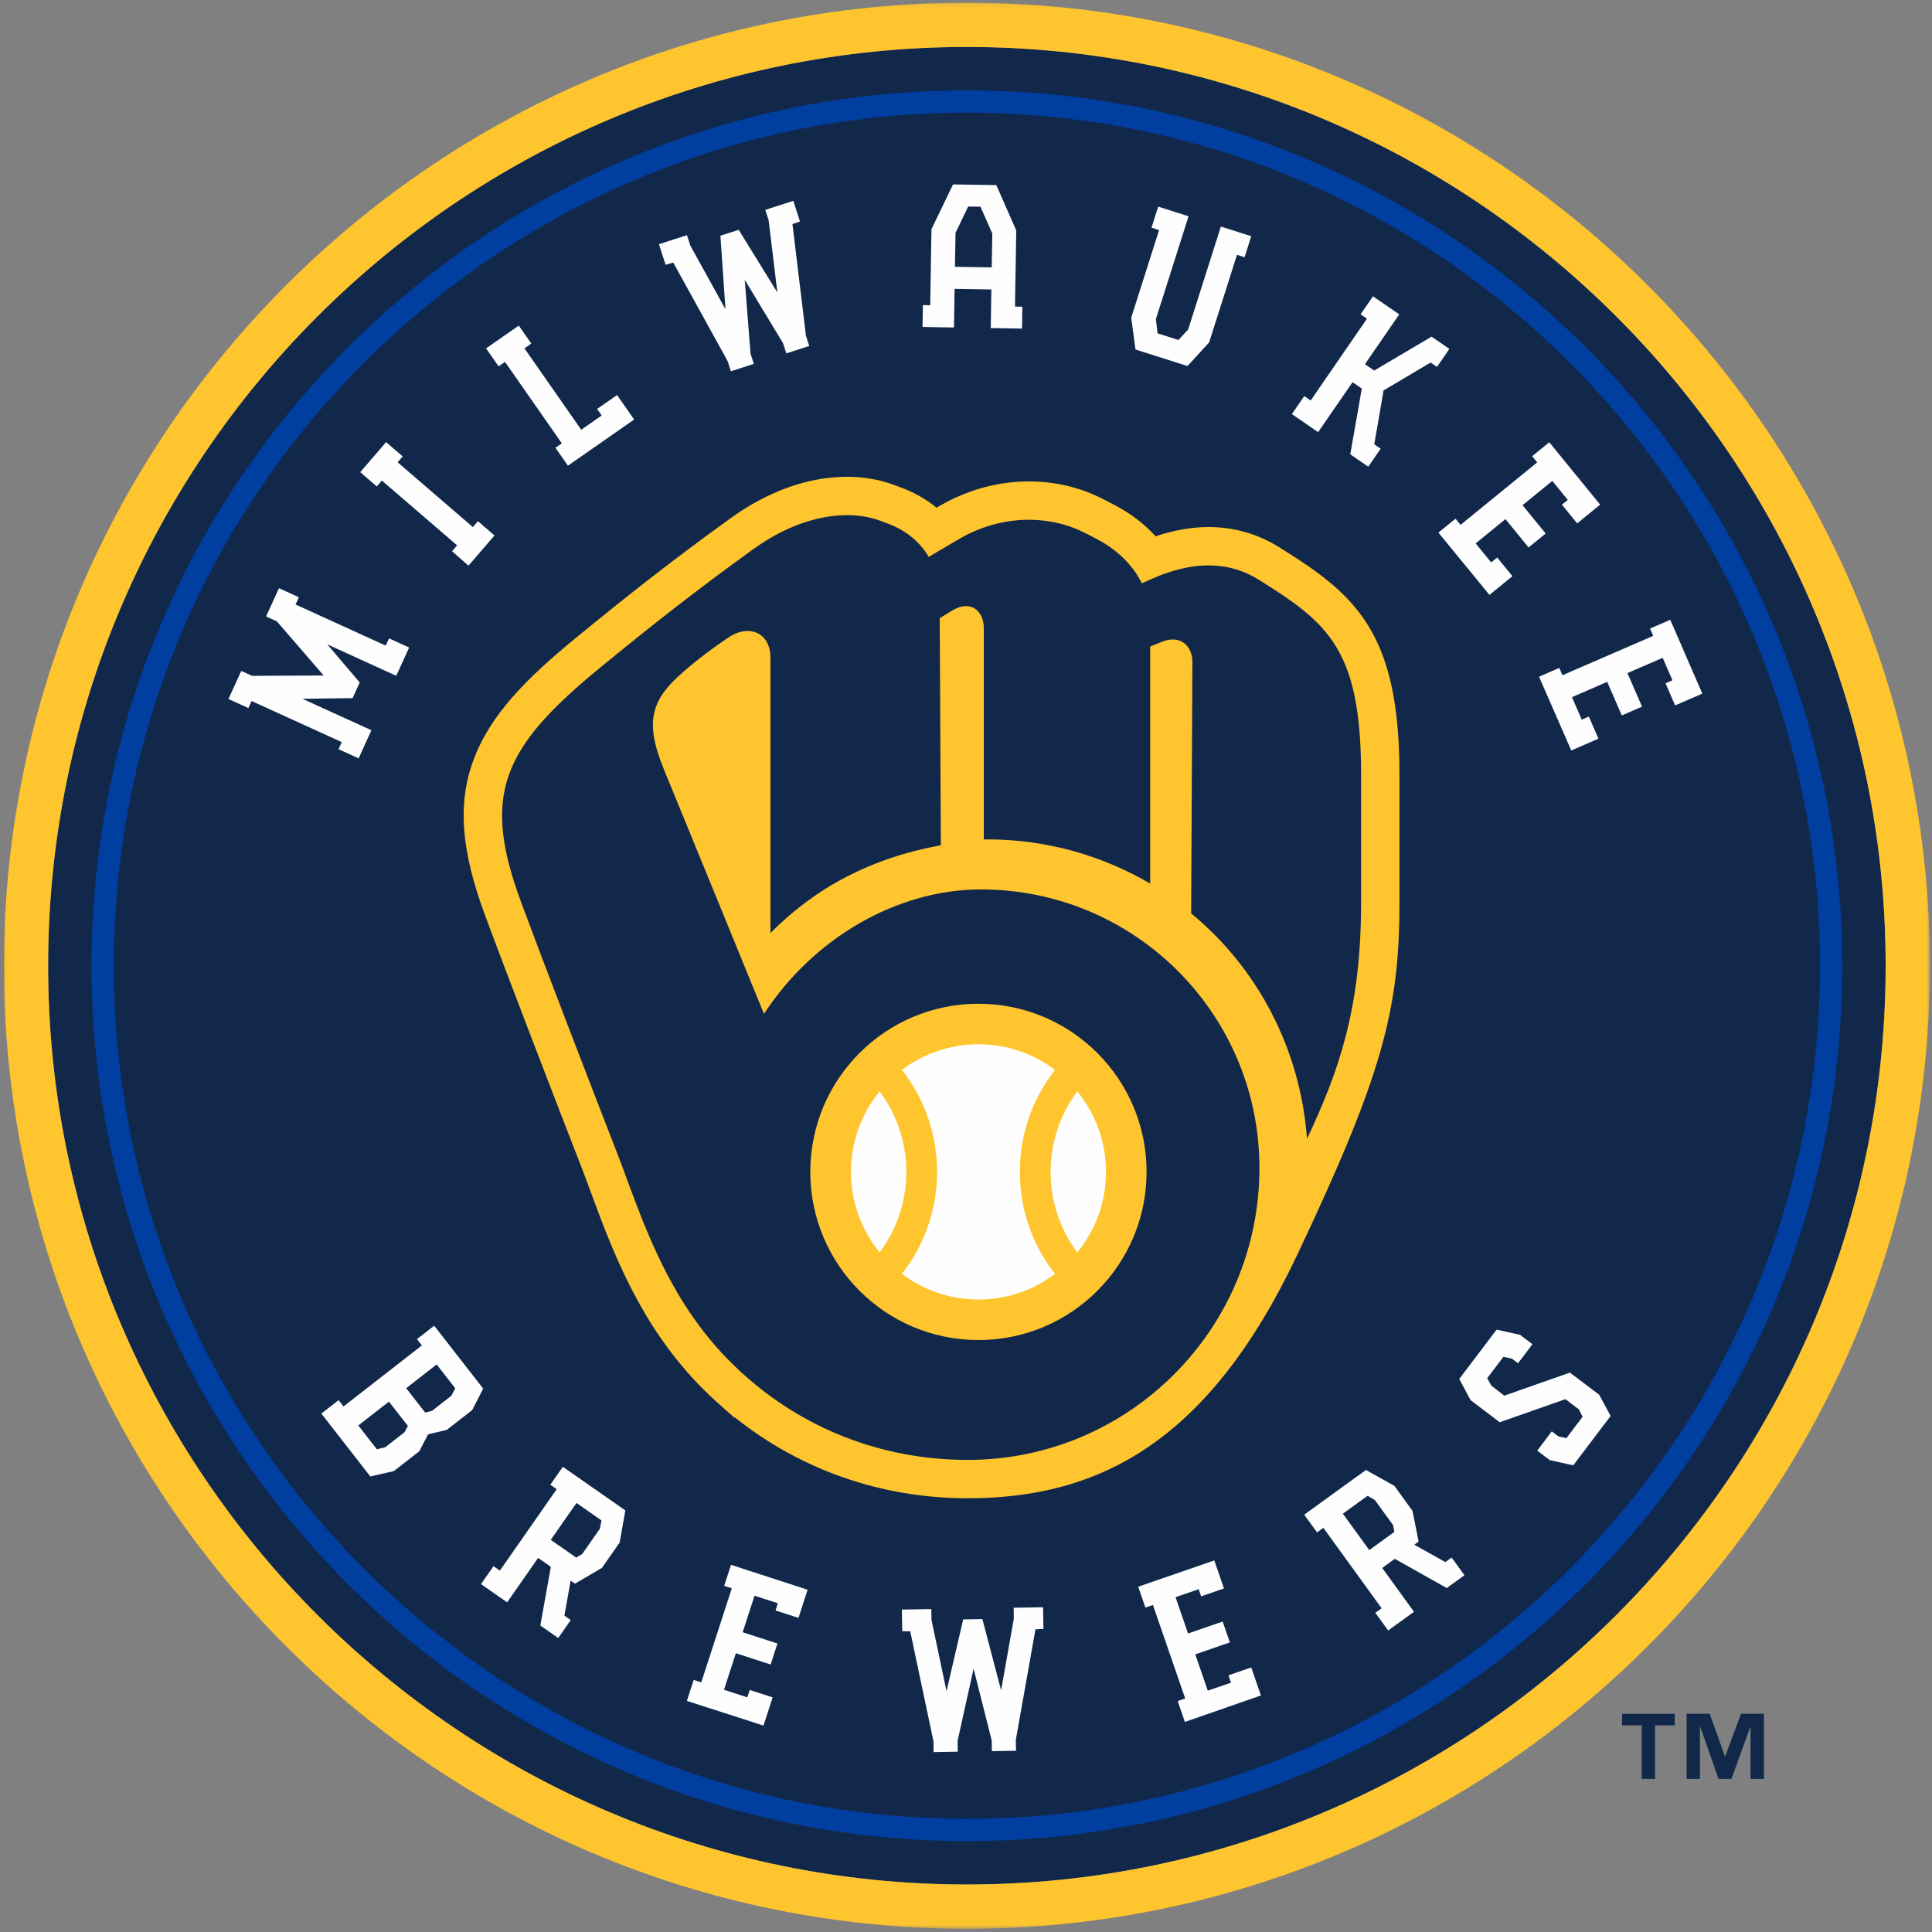 <?xml version="1.0" encoding="UTF-8"?>
<svg width="500px" height="500px" viewBox="0 0 500 500" version="1.1" xmlns="http://www.w3.org/2000/svg" xmlns:xlink="http://www.w3.org/1999/xlink">
    <rect x="0" y="0" width="500" height="500" fill="#808080" stroke="none"/>
    <!-- Generator: Sketch 59.1 (86144) - https://sketch.com -->
    <title>Team Logos / MLB / Regular / Dark / MIL</title>
    <desc>Created with Sketch.</desc>
    <defs>
        <polygon id="path-1" points="0 0.14 498.459 0.14 498.459 498.601 0 498.601"></polygon>
    </defs>
    <g id="Team-Logos-/-MLB-/-Regular-/-Dark-/-MIL" stroke="none" stroke-width="1" fill="none" fill-rule="evenodd">
        <g id="Group-50" transform="translate(1, 0)">
            <path d="M249.227,12.152 C118.118,12.152 11.452,118.818 11.452,249.929 C11.452,381.042 118.118,487.707 249.227,487.707 C380.338,487.707 487.006,381.042 487.006,249.929 C487.006,118.818 380.338,12.152 249.227,12.152" id="Fill-1" fill="#11284B"></path>
            <g id="Group-5" transform="translate(0, 0.559)">
                <mask id="mask-2" fill="white">
                    <use xlink:href="#path-1"></use>
                </mask>
                <g id="Clip-4"></g>
                <path d="M11.453,249.37 C11.453,118.258 118.117,11.593 249.227,11.593 C380.338,11.593 487.006,118.258 487.006,249.37 C487.006,380.483 380.338,487.149 249.227,487.149 C118.117,487.149 11.453,380.483 11.453,249.37 M249.227,0.14 C111.803,0.14 -6.99300699e-05,111.944 -6.99300699e-05,249.37 C-6.99300699e-05,386.796 111.803,498.602 249.227,498.602 C386.654,498.602 498.459,386.796 498.459,249.37 C498.459,111.944 386.654,0.14 249.227,0.14" id="Fill-3" fill="#FEC52F" mask="url(#mask-2)"></path>
            </g>
            <path d="M249.228,29.16 C127.495,29.16 28.458,128.198 28.458,249.933 C28.458,371.666 127.495,470.705 249.228,470.705 C370.963,470.705 470.004,371.666 470.004,249.933 C470.004,128.198 370.963,29.16 249.228,29.16 M249.228,476.476 C124.313,476.476 22.685,374.848 22.685,249.933 C22.685,125.014 124.313,23.386 249.228,23.386 C374.147,23.386 475.775,125.014 475.775,249.933 C475.775,374.848 374.147,476.476 249.228,476.476" id="Fill-6" fill="#003E9F"></path>
            <path d="M361.175,200.41 L361.175,233.754 C361.175,261.584 356.626,278.437 334.775,324.651 C311.765,373.303 283.393,387.749 249.439,387.749 C227.117,387.749 206.124,380.398 189.172,366.814 L189.02,366.872 L185.23,363.486 L184.533,362.865 C179.724,358.569 175.621,353.944 172.083,349.188 C171.786,348.793 171.495,348.399 171.214,347.995 C171.163,347.937 171.105,347.865 171.07,347.794 C170.853,347.508 170.648,347.215 170.445,346.924 C168.416,344.07 166.548,341.111 164.863,338.058 C164.662,337.73 164.48,337.393 164.304,337.07 C158.717,327.011 155.03,316.996 151.937,308.628 C151.051,306.226 150.221,303.967 149.402,301.867 C142.995,285.409 130.592,253.242 124.589,237.037 C118.347,220.21 117.394,208.265 121.388,197.096 C125.665,185.133 135.23,175.561 148.284,164.883 C161.36,154.184 172.58,145.3 188.087,134.105 C197.791,127.104 208.208,123.391 218.205,123.391 C222.439,123.391 226.441,124.071 230.108,125.405 C230.763,125.641 231.49,125.911 232.437,126.27 C235.808,127.54 238.798,129.27 241.374,131.4 C241.642,131.249 241.9,131.098 242.142,130.951 C249.271,126.788 257.265,124.591 265.27,124.591 C271.604,124.591 277.807,125.957 283.21,128.548 C284.386,129.102 285.07,129.456 285.845,129.87 C286.221,130.069 286.642,130.291 287.209,130.577 C291.46,132.753 295.122,135.545 298.077,138.79 C302.814,137.198 307.408,136.399 311.79,136.399 C318.474,136.399 324.723,138.222 330.356,141.813 L331.703,142.669 C334.283,144.312 335.585,145.136 337.593,146.53 C352.89,157.12 361.175,168.842 361.175,200.41" id="Fill-8" fill="#FEC52F"></path>
            <path d="M252.221,259.769 C276.256,259.769 295.735,279.255 295.735,303.29 C295.735,327.318 276.256,346.803 252.221,346.803 C228.187,346.803 208.705,327.318 208.705,303.29 C208.705,279.255 228.187,259.769 252.221,259.769 M331.942,154.691 C329.787,153.2 328.532,152.423 325.024,150.189 C318.203,145.841 309.163,144.404 296.836,149.916 C296.019,150.281 295.255,150.625 294.503,150.958 C291.761,145.336 286.897,141.565 282.687,139.414 C280.961,138.528 280.486,138.246 278.928,137.499 C270.561,133.5 258.45,132.92 247.152,139.527 C244.883,140.847 241.906,142.606 239.347,144.122 C236.735,139.661 232.71,136.977 228.935,135.558 C228.028,135.219 227.338,134.962 226.708,134.734 C218.361,131.693 206.16,133.306 193.902,142.153 C179.299,152.7 168.587,161.097 154.579,172.569 C128.952,193.532 123.515,205.583 133.895,233.588 C139.605,248.99 151.71,280.427 158.652,298.266 C162.631,308.494 166.784,321.756 174.3,334.554 L174.3,334.561 C174.988,335.729 175.699,336.894 176.449,338.053 C176.642,338.365 176.853,338.658 177.056,338.964 C180.462,344.138 184.514,349.15 189.393,353.791 C189.782,354.169 190.173,354.543 190.572,354.913 C190.773,355.09 190.95,355.279 191.156,355.465 C191.161,355.465 191.165,355.455 191.17,355.448 C206.458,369.363 226.712,377.823 249.44,377.823 C291.138,377.823 324.938,344.025 324.938,302.332 L324.938,302.244 C324.938,262.441 292.673,230.185 252.873,230.185 C231.256,230.185 209.536,242.69 196.717,262.402 C191.278,249.071 179.617,220.546 170.839,199.174 C166.117,187.672 167.198,181.848 174.413,175.16 C178.101,171.745 182.587,168.32 187.565,164.944 C192.647,161.508 198.393,163.53 198.393,170.254 L198.393,241.472 C209.998,229.753 224.248,222.112 242.49,218.743 L242.204,159.967 C243.5,159.157 244.724,158.416 245.635,157.883 C250.285,155.187 253.608,158.181 253.608,162.512 L253.608,217.248 C253.901,217.243 254.192,217.232 254.48,217.232 C269.859,217.232 284.266,221.416 296.67,228.673 L296.67,167.309 C297.837,166.839 298.931,166.405 299.776,166.066 C304.438,164.212 307.587,167.104 307.587,171.32 C307.587,175.53 307.264,236.369 307.264,236.369 C324.394,250.49 335.503,271.287 337.255,294.73 C345.428,277.344 351.246,261.147 351.246,233.752 L351.246,200.409 C351.246,172.64 344.952,163.7 331.942,154.691" id="Fill-10" fill="#11284B"></path>
            <path d="M277.805,324.125 C268.582,311.823 268.582,294.753 277.805,282.453 C282.44,288.144 285.224,295.394 285.224,303.291 C285.224,311.184 282.44,318.434 277.805,324.125 M232.411,329.682 C244.552,314.251 244.552,292.321 232.411,276.891 C237.931,272.733 244.794,270.259 252.22,270.259 C259.651,270.259 266.512,272.733 272.034,276.891 C259.891,292.321 259.891,314.251 272.034,329.682 C266.512,333.841 259.651,336.314 252.22,336.314 C244.794,336.314 237.931,333.841 232.411,329.682 M219.223,303.291 C219.223,295.394 222.003,288.144 226.64,282.453 C235.861,294.753 235.861,311.823 226.64,324.125 C222.003,318.434 219.223,311.184 219.223,303.291" id="Fill-12" fill="#FEFEFE"></path>
            <polygon id="Fill-14" fill="#FEFEFE" points="90.253 180.671 77.27 180.852 95.123 188.99 91.811 196.258 86.61 193.887 87.45 192.062 64.109 181.424 63.281 183.249 58.126 180.902 61.435 173.635 64.23 174.907 82.756 174.813 70.657 160.814 67.862 159.54 71.201 152.222 76.347 154.569 75.489 156.445 98.829 167.089 99.687 165.213 104.88 167.578 101.552 174.895 83.697 166.756 92.097 176.629"></polygon>
            <polygon id="Fill-16" fill="#FEFEFE" points="98.922 114.422 103.209 118.117 101.901 119.638 121.375 136.408 122.686 134.887 126.974 138.579 120.242 146.391 115.992 142.66 117.3 141.139 97.823 124.369 96.515 125.89 92.227 122.197"></polygon>
            <polygon id="Fill-18" fill="#FEFEFE" points="153.534 105.837 158.699 102.239 163.115 108.572 145.981 120.523 142.743 115.881 144.396 114.731 129.687 93.655 128.034 94.802 124.799 90.163 133.264 84.262 136.501 88.906 134.722 90.145 149.42 111.221 154.713 107.529"></polygon>
            <polygon id="Fill-20" fill="#FEFEFE" points="204.309 51.972 206.035 57.307 204.087 57.988 207.574 86.873 208.442 89.536 202.502 91.454 201.634 88.787 191.739 72.42 193.234 91.5 194.091 94.168 188.152 96.086 187.294 93.42 173.231 67.948 171.258 68.534 169.534 63.199 176.783 60.864 177.639 63.527 186.752 80.033 185.441 61.008 190.172 59.479 200.187 75.695 197.919 56.98 197.061 54.31"></polygon>
            <path d="M255.803,60.424 L252.741,53.499 L249.57,53.448 L246.287,60.267 L246.139,69.046 L255.656,69.197 L255.803,60.424 Z M261.679,79.347 L263.587,79.379 L263.495,85.038 L255.407,84.902 L255.563,74.911 L246.047,74.76 L245.89,84.752 L237.748,84.618 L237.84,78.959 L239.74,78.992 L240.063,59.32 L245.64,47.725 L256.847,47.905 L262.002,59.625 L261.679,79.347 Z" id="Fill-22" fill="#FEFEFE"></path>
            <polygon id="Fill-24" fill="#FEFEFE" points="322.819 61.129 321.095 66.576 319.131 65.948 311.919 88.63 306.321 94.725 292.868 90.451 291.76 82.22 298.971 59.544 297.008 58.916 298.731 53.475 306.598 55.974 298.143 82.584 298.574 86.274 303.97 87.988 306.487 85.291 314.961 58.63"></polygon>
            <polygon id="Fill-26" fill="#FEFEFE" points="369.491 87.121 374.101 90.297 370.892 94.958 369.242 93.821 357.069 101.041 354.662 114.984 356.314 116.124 353.103 120.786 348.447 117.576 351.434 100.561 349.038 98.911 340.128 111.844 333.331 107.166 336.542 102.507 338.201 103.647 352.772 82.478 351.121 81.338 354.329 76.682 361.125 81.361 352.245 94.249 354.643 95.9"></polygon>
            <polygon id="Fill-28" fill="#FEFEFE" points="403.234 130.611 404.745 129.376 400.743 124.457 393.034 130.736 399.017 138.076 394.592 141.681 388.608 134.348 380.898 140.631 384.911 145.546 386.468 144.278 390.415 149.114 384.468 153.96 371.261 137.841 375.687 134.234 376.989 135.831 396.835 119.659 395.524 118.062 399.95 114.455 413.12 130.602 407.18 135.448"></polygon>
            <polygon id="Fill-30" fill="#FEFEFE" points="430.041 176.836 431.83 176.056 429.303 170.238 420.182 174.194 423.954 182.878 418.718 185.15 414.945 176.467 405.824 180.425 408.351 186.242 410.195 185.443 412.676 191.167 405.64 194.22 397.303 175.126 402.54 172.85 403.362 174.748 426.85 164.562 426.031 162.667 431.267 160.398 439.558 179.511 432.522 182.562"></polygon>
            <path d="M112.007,353.12 L104.122,359.263 L109.028,365.56 L110.782,365.136 L115.79,361.24 L116.821,359.295 L112.007,353.12 Z M103.69,370.66 L104.565,369.036 L99.659,362.738 L91.73,368.909 L96.544,375.086 L98.72,374.528 L103.69,370.66 Z M94.838,382.109 L82.167,365.833 L86.63,362.36 L87.901,363.984 L108.181,348.195 L106.909,346.568 L111.373,343.091 L124.041,359.37 L121.201,364.928 L114.608,370.06 L109.794,371.196 L107.516,375.585 L100.923,380.715 L94.838,382.109 Z" id="Fill-32" fill="#FEFEFE"></path>
            <path d="M141.536,398.51 L148.129,403.107 L149.668,402.184 L154.245,395.638 L154.65,393.475 L148.194,388.966 L141.536,398.51 Z M145.067,418.126 L146.71,419.273 L143.473,423.916 L138.833,420.673 L141.564,405.491 L138.261,403.19 L130.249,414.685 L123.478,409.963 L126.716,405.325 L128.366,406.475 L143.075,385.396 L141.425,384.249 L144.661,379.606 L160.838,390.893 L159.363,399.212 L154.787,405.759 L147.806,409.848 L146.682,409.063 L145.067,418.126 Z" id="Fill-34" fill="#FEFEFE"></path>
            <polygon id="Fill-36" fill="#FEFEFE" points="199.707 416.788 200.307 414.924 194.275 412.965 191.203 422.422 200.206 425.345 198.445 430.778 189.443 427.853 186.373 437.311 192.403 439.27 193.031 437.357 198.959 439.286 196.59 446.579 176.764 440.193 178.524 434.76 180.489 435.397 188.392 411.056 186.429 410.415 188.19 404.984 208.008 411.421 205.647 418.716"></polygon>
            <polygon id="Fill-38" fill="#FEFEFE" points="268.945 415.962 269.038 421.566 266.979 421.654 261.891 450.294 261.938 453.094 255.692 453.194 255.646 450.398 250.963 431.856 246.821 450.538 246.868 453.338 240.625 453.439 240.58 450.64 234.566 422.177 232.5 422.161 232.407 416.554 240.026 416.429 240.071 419.233 243.962 437.68 248.271 419.098 253.239 419.02 258.081 437.45 261.383 418.887 261.337 416.082"></polygon>
            <polygon id="Fill-40" fill="#FEFEFE" points="309.863 413.126 309.226 411.278 303.231 413.348 306.468 422.745 315.422 419.657 317.286 425.055 308.34 428.145 311.577 437.541 317.582 435.471 316.927 433.572 322.818 431.534 325.326 438.783 305.647 445.632 303.785 440.235 305.73 439.561 297.377 415.367 295.43 416.041 293.566 410.641 313.256 403.841 315.763 411.089"></polygon>
            <path d="M353.362,401.161 L359.872,396.444 L359.514,394.683 L354.818,388.215 L352.919,387.117 L346.537,391.741 L353.362,401.161 Z M373.051,404.264 L374.673,403.083 L378.003,407.666 L373.418,410.987 L359.964,403.424 L356.719,405.785 L364.935,417.128 L358.258,421.972 L354.938,417.391 L356.563,416.211 L341.484,395.401 L339.853,396.582 L336.532,391.999 L352.503,380.426 L359.872,384.552 L364.556,391.016 L366.135,398.957 L365.018,399.765 L373.051,404.264 Z" id="Fill-42" fill="#FEFEFE"></path>
            <polygon id="Fill-44" fill="#FEFEFE" points="415.83 366.45 406.156 379.227 400.081 377.878 396.833 375.42 400.595 370.442 402.328 371.753 404.386 372.187 408.572 366.662 407.622 364.754 404.128 362.102 387.132 368.074 379.588 362.361 376.648 356.878 386.319 344.107 392.389 345.457 395.596 347.882 391.863 352.816 390.259 351.603 388.082 351.148 383.894 356.67 384.956 358.599 388.305 361.195 405.291 355.223 412.878 360.971"></polygon>
            <polygon id="Fill-46" fill="#11284B" points="418.778 446.516 423.876 446.516 423.876 460.378 427.326 460.378 427.326 446.516 432.428 446.516 432.428 443.525 418.778 443.525"></polygon>
            <polygon id="Fill-48" fill="#11284B" points="445.487 454.521 445.405 454.521 441.475 443.524 435.491 443.524 435.491 460.379 438.943 460.379 438.943 446.965 439.035 446.965 443.761 460.379 447.087 460.379 451.963 446.965 452.044 446.965 452.044 460.379 455.491 460.379 455.491 443.524 449.573 443.524"></polygon>
        </g>
    </g>
</svg>